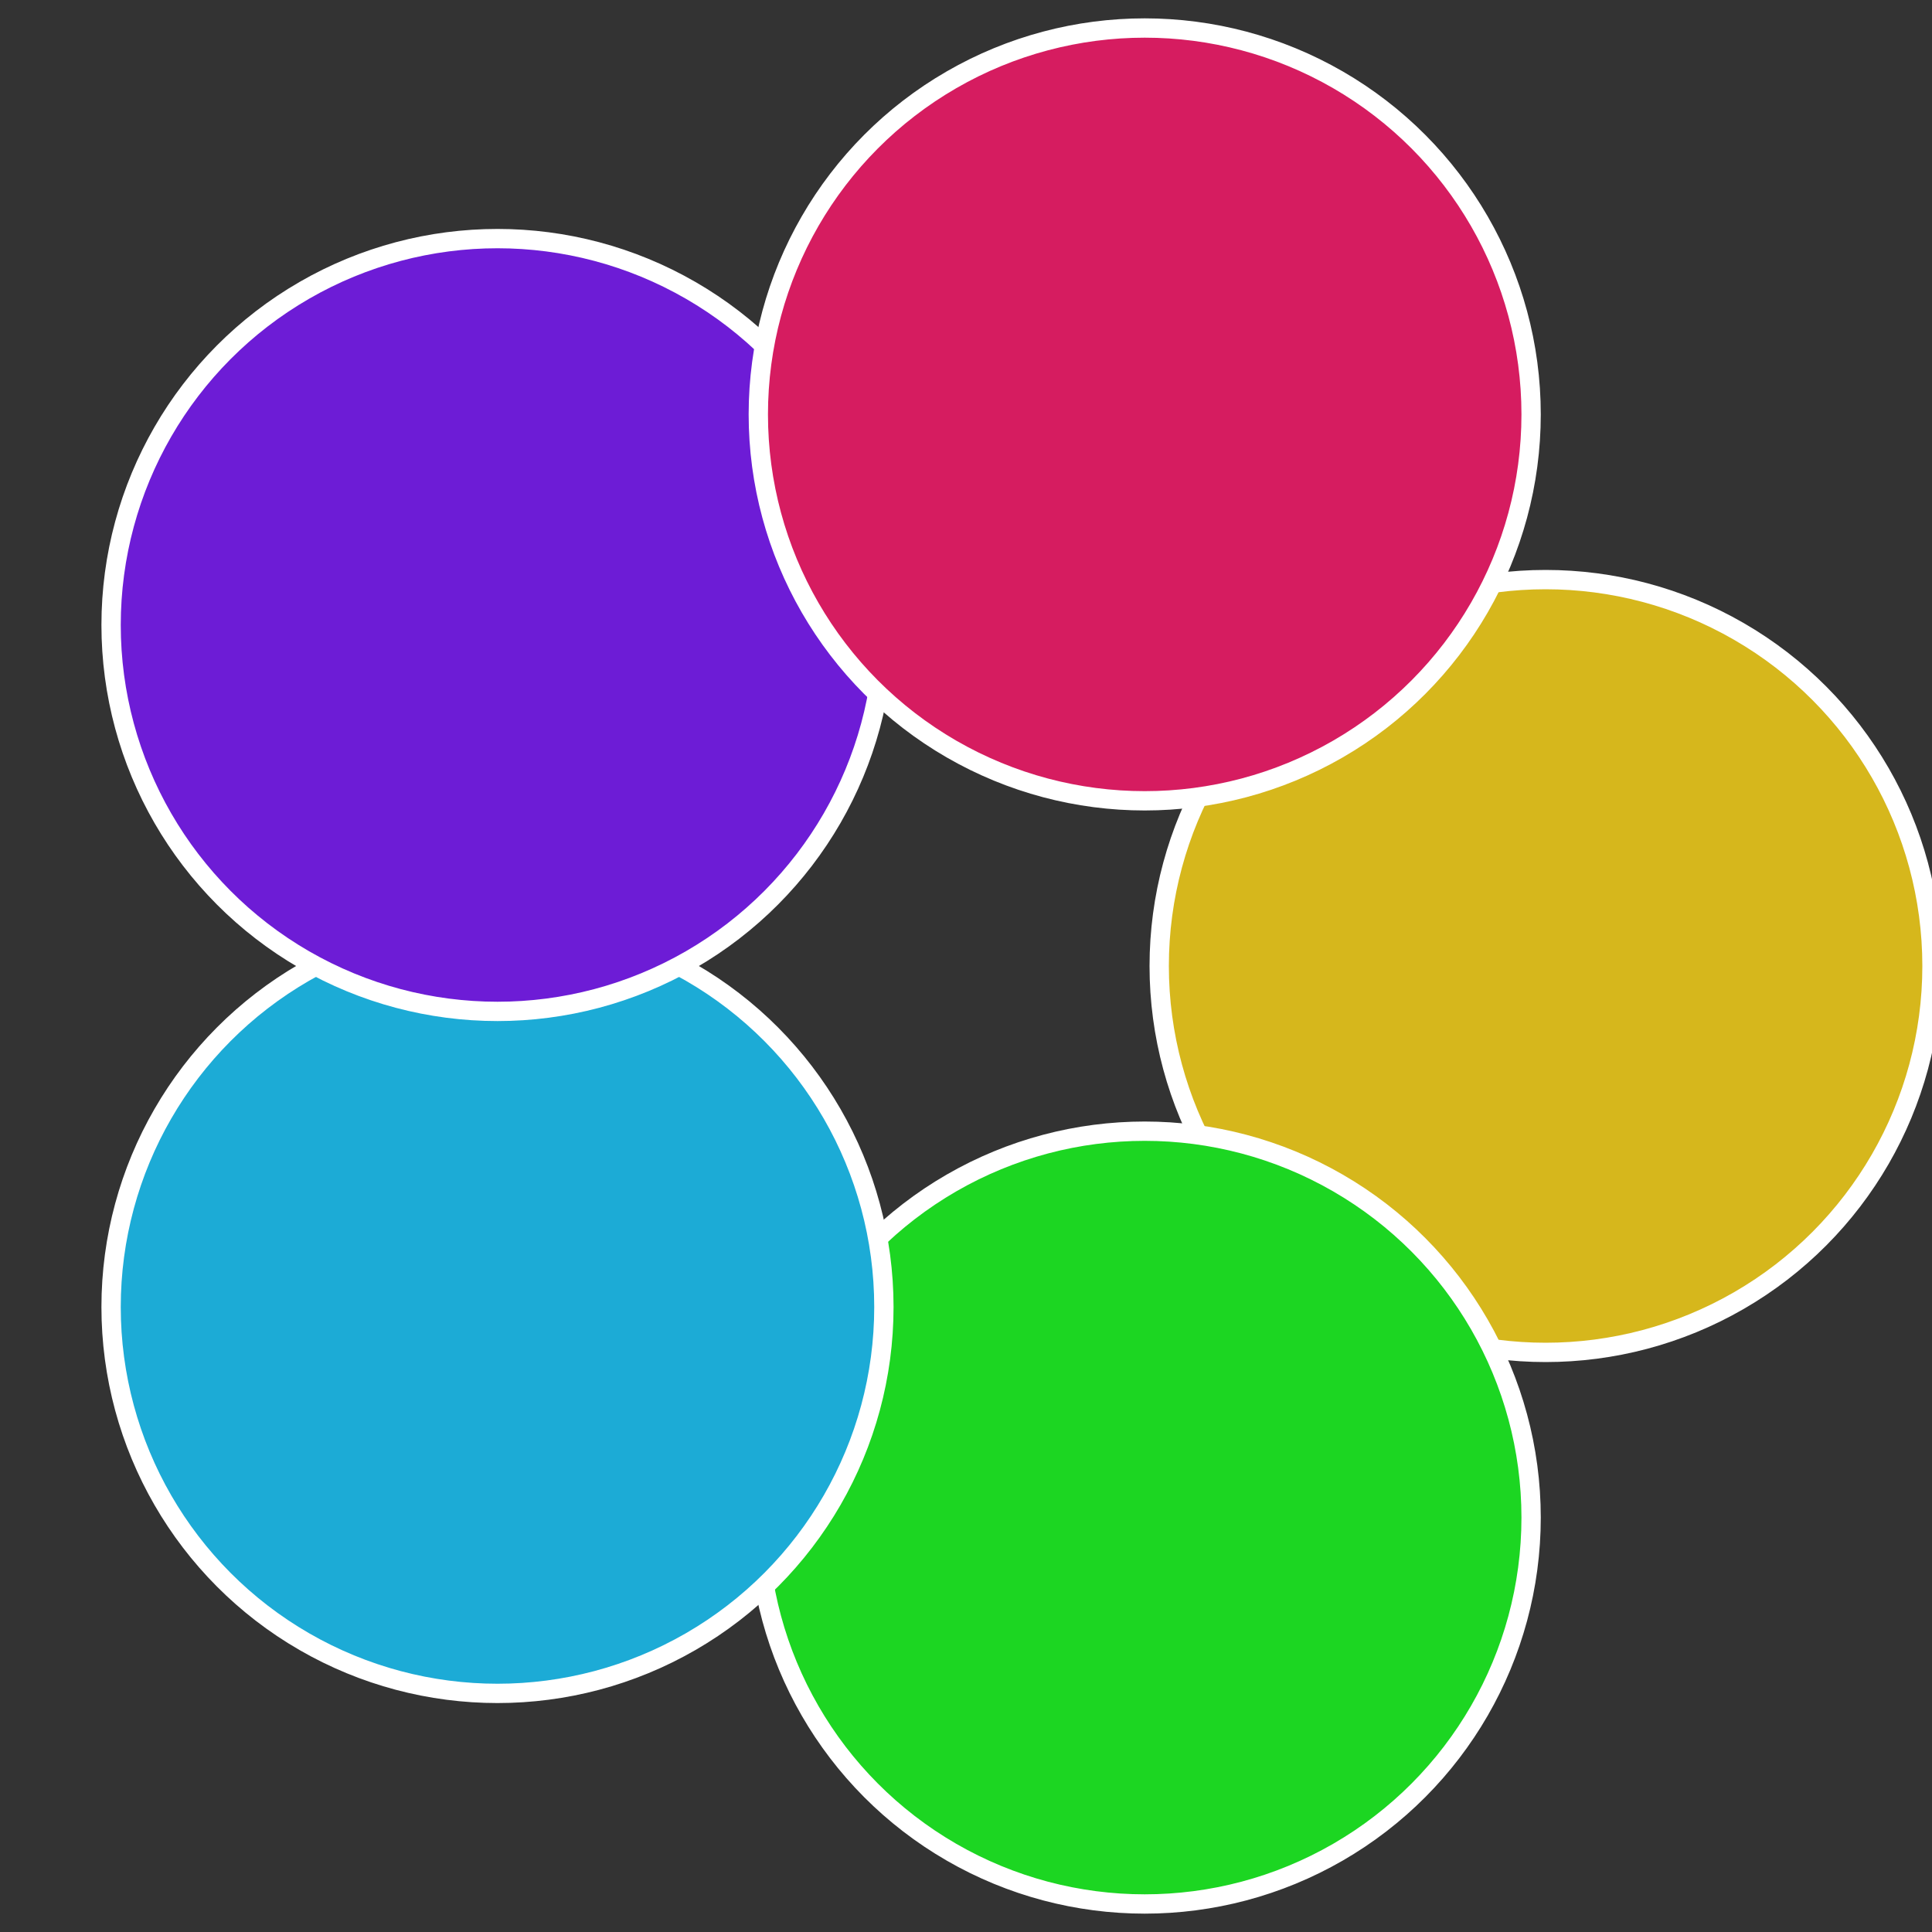 <?xml version="1.0" standalone="no"?>
<svg width="500" height="500" viewBox="-1 -1 2 2" xmlns="http://www.w3.org/2000/svg">
 
                <rect x="-1" y="-1" width="2" height="2" fill="#333333" stroke="none"/>
 
                <circle cx="0.6" cy="0" r="0.4" fill="#d6b71c" stroke="#fff" stroke-width="1%" />
             
                <circle cx="0.185" cy="0.571" r="0.4" fill="#1cd622" stroke="#fff" stroke-width="1%" />
             
                <circle cx="-0.485" cy="0.353" r="0.4" fill="#1cabd6" stroke="#fff" stroke-width="1%" />
             
                <circle cx="-0.485" cy="-0.353" r="0.4" fill="#6d1cd6" stroke="#fff" stroke-width="1%" />
             
                <circle cx="0.185" cy="-0.571" r="0.4" fill="#d61c60" stroke="#fff" stroke-width="1%" />
            </svg>
